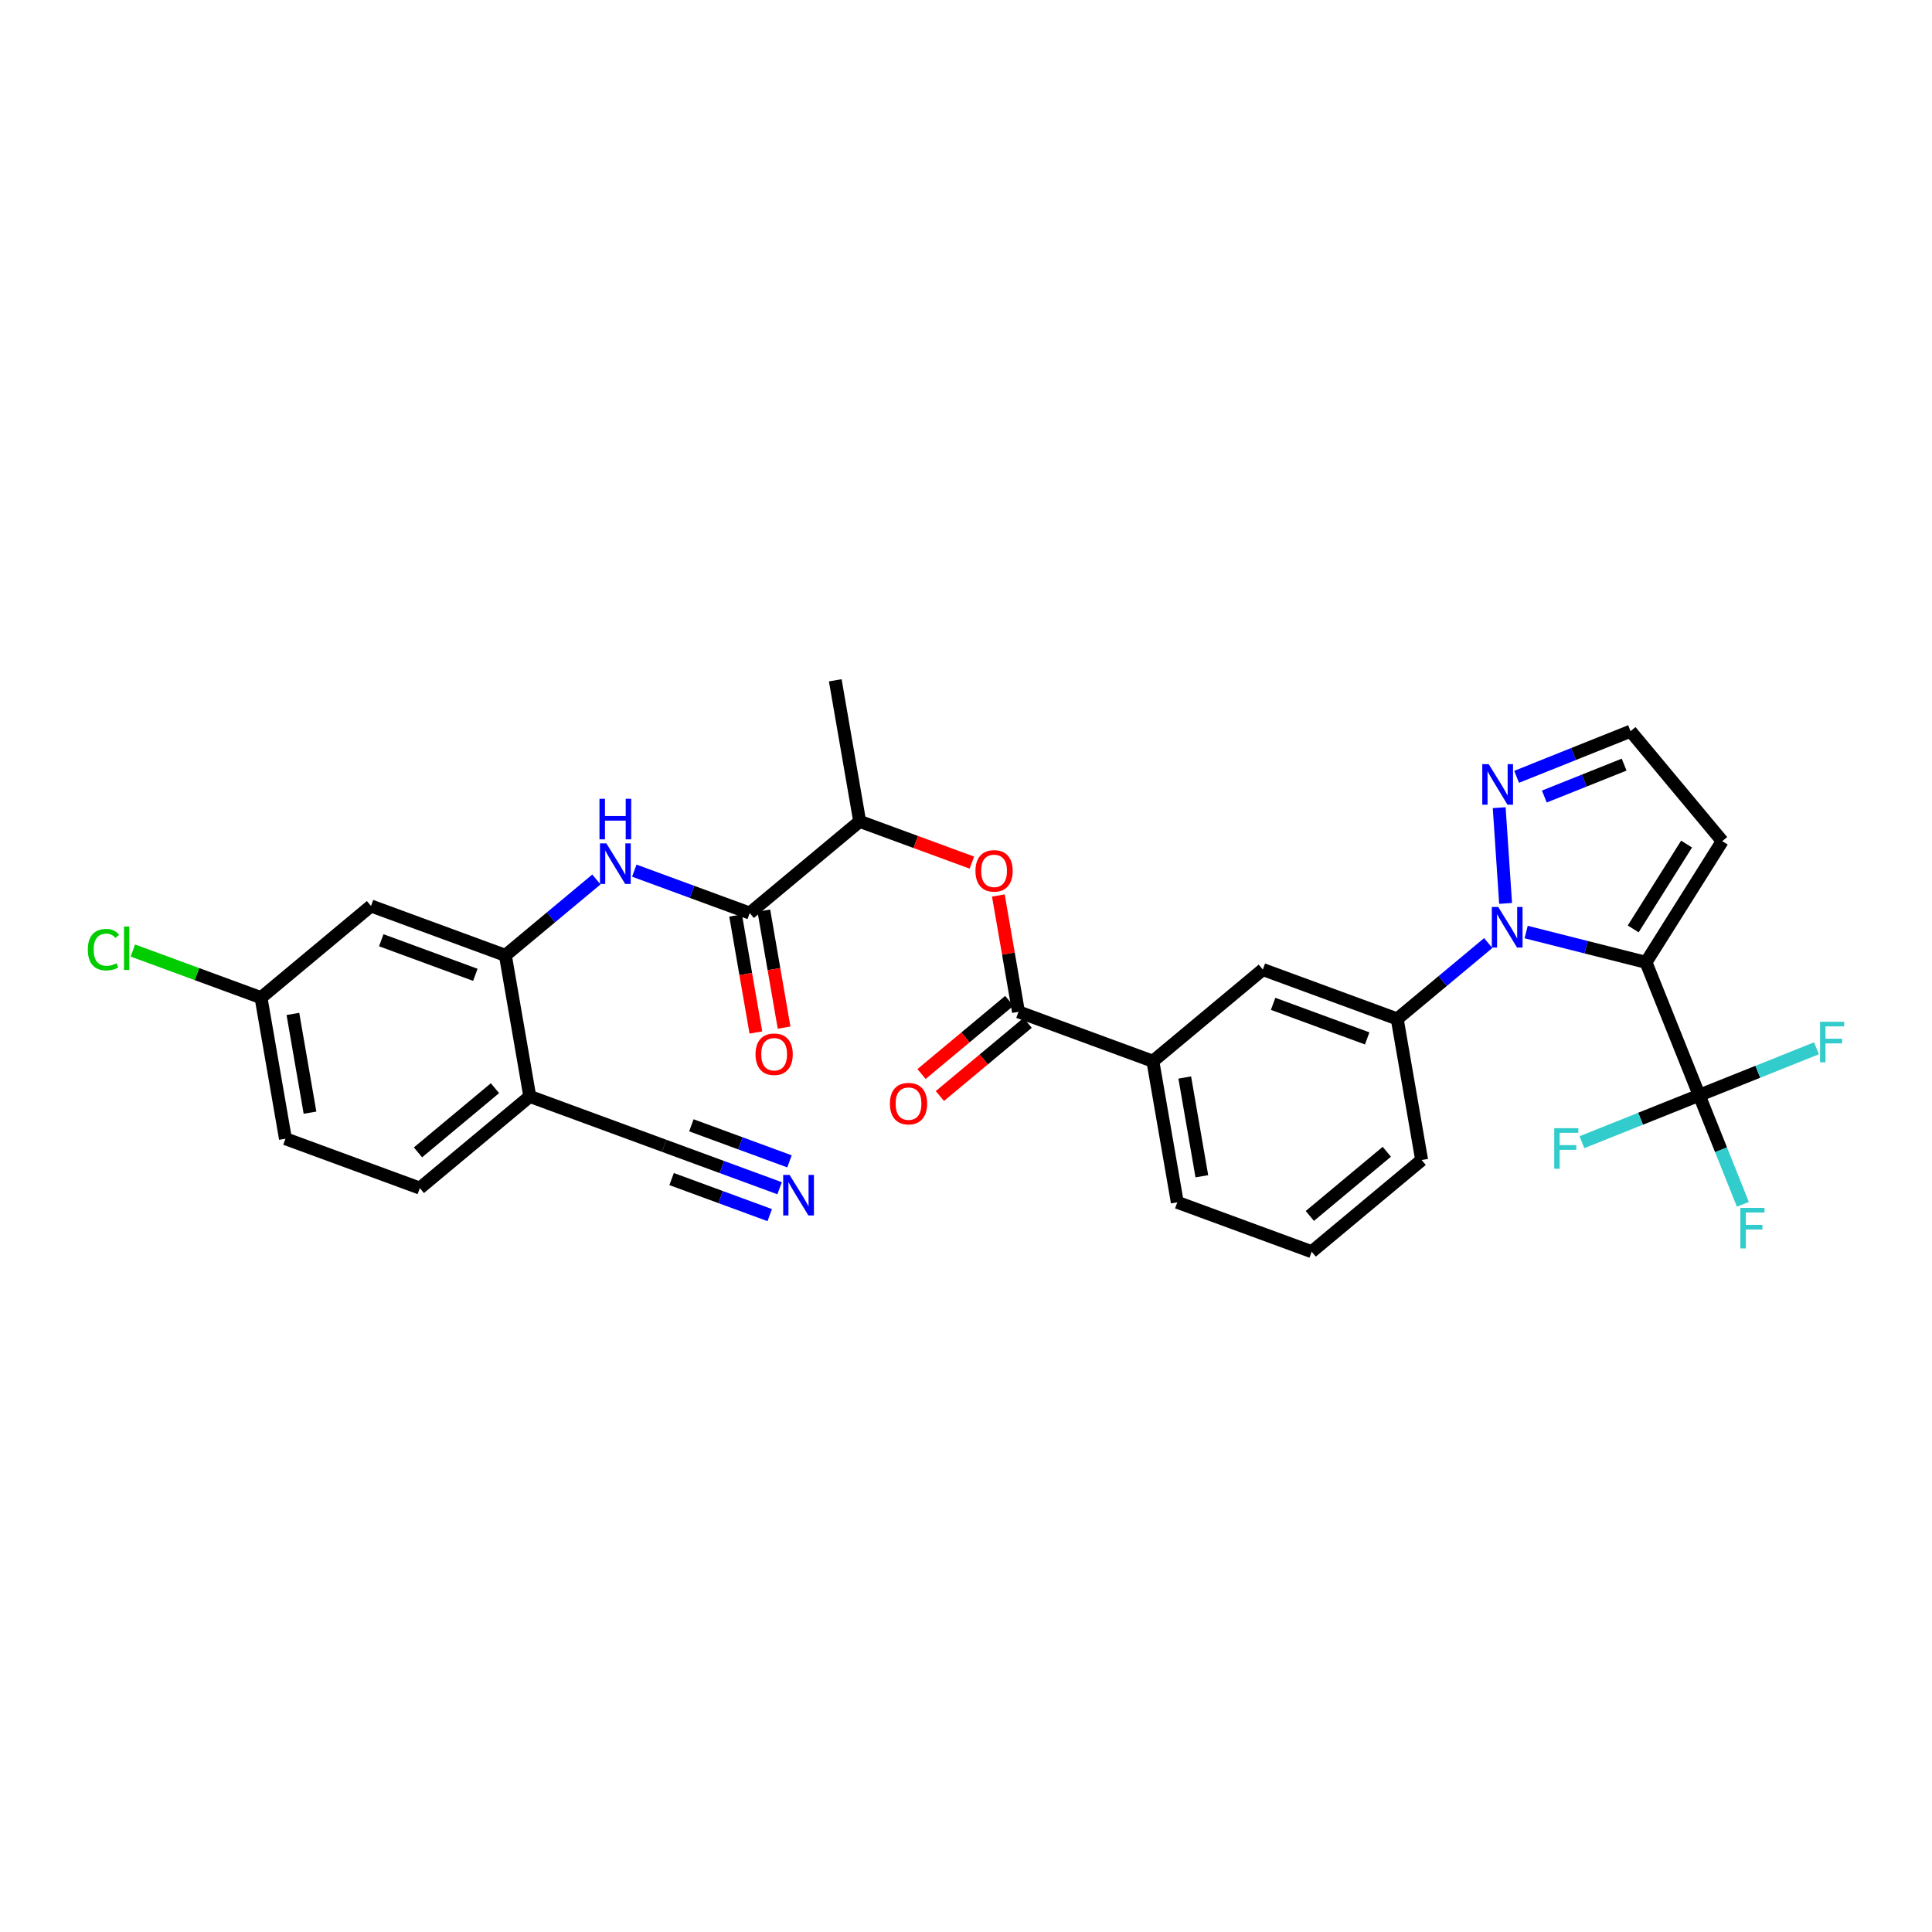 <?xml version='1.0' encoding='iso-8859-1'?>
<svg version='1.1' baseProfile='full'
              xmlns='http://www.w3.org/2000/svg'
                      xmlns:rdkit='http://www.rdkit.org/xml'
                      xmlns:xlink='http://www.w3.org/1999/xlink'
                  xml:space='preserve'
width='300px' height='300px' viewBox='0 0 300 300'>
<!-- END OF HEADER -->
<rect style='opacity:1.0;fill:#FFFFFF;stroke:none' width='300' height='300' x='0' y='0'> </rect>
<rect style='opacity:1.0;fill:#FFFFFF;stroke:none' width='300' height='300' x='0' y='0'> </rect>
<path class='bond-0 atom-0 atom-1' d='M 129.701,105.637 L 133.492,127.543' style='fill:none;fill-rule:evenodd;stroke:#000000;stroke-width:2.0px;stroke-linecap:butt;stroke-linejoin:miter;stroke-opacity:1' />
<path class='bond-1 atom-1 atom-2' d='M 133.492,127.543 L 142.203,130.744' style='fill:none;fill-rule:evenodd;stroke:#000000;stroke-width:2.0px;stroke-linecap:butt;stroke-linejoin:miter;stroke-opacity:1' />
<path class='bond-1 atom-1 atom-2' d='M 142.203,130.744 L 150.913,133.946' style='fill:none;fill-rule:evenodd;stroke:#FF0000;stroke-width:2.0px;stroke-linecap:butt;stroke-linejoin:miter;stroke-opacity:1' />
<path class='bond-19 atom-1 atom-20' d='M 133.492,127.543 L 116.417,141.78' style='fill:none;fill-rule:evenodd;stroke:#000000;stroke-width:2.0px;stroke-linecap:butt;stroke-linejoin:miter;stroke-opacity:1' />
<path class='bond-2 atom-2 atom-3' d='M 155.023,139.05 L 156.587,148.084' style='fill:none;fill-rule:evenodd;stroke:#FF0000;stroke-width:2.0px;stroke-linecap:butt;stroke-linejoin:miter;stroke-opacity:1' />
<path class='bond-2 atom-2 atom-3' d='M 156.587,148.084 L 158.151,157.118' style='fill:none;fill-rule:evenodd;stroke:#000000;stroke-width:2.0px;stroke-linecap:butt;stroke-linejoin:miter;stroke-opacity:1' />
<path class='bond-3 atom-3 atom-4' d='M 156.727,155.411 L 149.912,161.093' style='fill:none;fill-rule:evenodd;stroke:#000000;stroke-width:2.0px;stroke-linecap:butt;stroke-linejoin:miter;stroke-opacity:1' />
<path class='bond-3 atom-3 atom-4' d='M 149.912,161.093 L 143.098,166.774' style='fill:none;fill-rule:evenodd;stroke:#FF0000;stroke-width:2.0px;stroke-linecap:butt;stroke-linejoin:miter;stroke-opacity:1' />
<path class='bond-3 atom-3 atom-4' d='M 159.574,158.826 L 152.76,164.508' style='fill:none;fill-rule:evenodd;stroke:#000000;stroke-width:2.0px;stroke-linecap:butt;stroke-linejoin:miter;stroke-opacity:1' />
<path class='bond-3 atom-3 atom-4' d='M 152.76,164.508 L 145.945,170.189' style='fill:none;fill-rule:evenodd;stroke:#FF0000;stroke-width:2.0px;stroke-linecap:butt;stroke-linejoin:miter;stroke-opacity:1' />
<path class='bond-4 atom-3 atom-5' d='M 158.151,157.118 L 179.018,164.788' style='fill:none;fill-rule:evenodd;stroke:#000000;stroke-width:2.0px;stroke-linecap:butt;stroke-linejoin:miter;stroke-opacity:1' />
<path class='bond-5 atom-5 atom-6' d='M 179.018,164.788 L 182.809,186.694' style='fill:none;fill-rule:evenodd;stroke:#000000;stroke-width:2.0px;stroke-linecap:butt;stroke-linejoin:miter;stroke-opacity:1' />
<path class='bond-5 atom-5 atom-6' d='M 183.968,167.315 L 186.622,182.649' style='fill:none;fill-rule:evenodd;stroke:#000000;stroke-width:2.0px;stroke-linecap:butt;stroke-linejoin:miter;stroke-opacity:1' />
<path class='bond-31 atom-19 atom-5' d='M 196.093,150.551 L 179.018,164.788' style='fill:none;fill-rule:evenodd;stroke:#000000;stroke-width:2.0px;stroke-linecap:butt;stroke-linejoin:miter;stroke-opacity:1' />
<path class='bond-6 atom-6 atom-7' d='M 182.809,186.694 L 203.676,194.363' style='fill:none;fill-rule:evenodd;stroke:#000000;stroke-width:2.0px;stroke-linecap:butt;stroke-linejoin:miter;stroke-opacity:1' />
<path class='bond-7 atom-7 atom-8' d='M 203.676,194.363 L 220.752,180.126' style='fill:none;fill-rule:evenodd;stroke:#000000;stroke-width:2.0px;stroke-linecap:butt;stroke-linejoin:miter;stroke-opacity:1' />
<path class='bond-7 atom-7 atom-8' d='M 203.39,188.812 L 215.343,178.847' style='fill:none;fill-rule:evenodd;stroke:#000000;stroke-width:2.0px;stroke-linecap:butt;stroke-linejoin:miter;stroke-opacity:1' />
<path class='bond-8 atom-8 atom-9' d='M 220.752,180.126 L 216.96,158.22' style='fill:none;fill-rule:evenodd;stroke:#000000;stroke-width:2.0px;stroke-linecap:butt;stroke-linejoin:miter;stroke-opacity:1' />
<path class='bond-9 atom-9 atom-10' d='M 216.96,158.22 L 224.026,152.329' style='fill:none;fill-rule:evenodd;stroke:#000000;stroke-width:2.0px;stroke-linecap:butt;stroke-linejoin:miter;stroke-opacity:1' />
<path class='bond-9 atom-9 atom-10' d='M 224.026,152.329 L 231.092,146.438' style='fill:none;fill-rule:evenodd;stroke:#0000FF;stroke-width:2.0px;stroke-linecap:butt;stroke-linejoin:miter;stroke-opacity:1' />
<path class='bond-18 atom-9 atom-19' d='M 216.96,158.22 L 196.093,150.551' style='fill:none;fill-rule:evenodd;stroke:#000000;stroke-width:2.0px;stroke-linecap:butt;stroke-linejoin:miter;stroke-opacity:1' />
<path class='bond-18 atom-9 atom-19' d='M 212.296,161.243 L 197.689,155.875' style='fill:none;fill-rule:evenodd;stroke:#000000;stroke-width:2.0px;stroke-linecap:butt;stroke-linejoin:miter;stroke-opacity:1' />
<path class='bond-10 atom-10 atom-11' d='M 233.788,140.28 L 232.795,125.413' style='fill:none;fill-rule:evenodd;stroke:#0000FF;stroke-width:2.0px;stroke-linecap:butt;stroke-linejoin:miter;stroke-opacity:1' />
<path class='bond-33 atom-14 atom-10' d='M 255.59,149.43 L 246.284,147.079' style='fill:none;fill-rule:evenodd;stroke:#000000;stroke-width:2.0px;stroke-linecap:butt;stroke-linejoin:miter;stroke-opacity:1' />
<path class='bond-33 atom-14 atom-10' d='M 246.284,147.079 L 236.979,144.728' style='fill:none;fill-rule:evenodd;stroke:#0000FF;stroke-width:2.0px;stroke-linecap:butt;stroke-linejoin:miter;stroke-opacity:1' />
<path class='bond-11 atom-11 atom-12' d='M 235.498,120.623 L 244.345,117.081' style='fill:none;fill-rule:evenodd;stroke:#0000FF;stroke-width:2.0px;stroke-linecap:butt;stroke-linejoin:miter;stroke-opacity:1' />
<path class='bond-11 atom-11 atom-12' d='M 244.345,117.081 L 253.193,113.538' style='fill:none;fill-rule:evenodd;stroke:#000000;stroke-width:2.0px;stroke-linecap:butt;stroke-linejoin:miter;stroke-opacity:1' />
<path class='bond-11 atom-11 atom-12' d='M 239.805,123.688 L 245.998,121.208' style='fill:none;fill-rule:evenodd;stroke:#0000FF;stroke-width:2.0px;stroke-linecap:butt;stroke-linejoin:miter;stroke-opacity:1' />
<path class='bond-11 atom-11 atom-12' d='M 245.998,121.208 L 252.192,118.729' style='fill:none;fill-rule:evenodd;stroke:#000000;stroke-width:2.0px;stroke-linecap:butt;stroke-linejoin:miter;stroke-opacity:1' />
<path class='bond-12 atom-12 atom-13' d='M 253.193,113.538 L 267.43,130.614' style='fill:none;fill-rule:evenodd;stroke:#000000;stroke-width:2.0px;stroke-linecap:butt;stroke-linejoin:miter;stroke-opacity:1' />
<path class='bond-13 atom-13 atom-14' d='M 267.43,130.614 L 255.59,149.43' style='fill:none;fill-rule:evenodd;stroke:#000000;stroke-width:2.0px;stroke-linecap:butt;stroke-linejoin:miter;stroke-opacity:1' />
<path class='bond-13 atom-13 atom-14' d='M 261.89,131.068 L 253.602,144.239' style='fill:none;fill-rule:evenodd;stroke:#000000;stroke-width:2.0px;stroke-linecap:butt;stroke-linejoin:miter;stroke-opacity:1' />
<path class='bond-14 atom-14 atom-15' d='M 255.59,149.43 L 263.853,170.069' style='fill:none;fill-rule:evenodd;stroke:#000000;stroke-width:2.0px;stroke-linecap:butt;stroke-linejoin:miter;stroke-opacity:1' />
<path class='bond-15 atom-15 atom-16' d='M 263.853,170.069 L 267.243,178.537' style='fill:none;fill-rule:evenodd;stroke:#000000;stroke-width:2.0px;stroke-linecap:butt;stroke-linejoin:miter;stroke-opacity:1' />
<path class='bond-15 atom-15 atom-16' d='M 267.243,178.537 L 270.633,187.004' style='fill:none;fill-rule:evenodd;stroke:#33CCCC;stroke-width:2.0px;stroke-linecap:butt;stroke-linejoin:miter;stroke-opacity:1' />
<path class='bond-16 atom-15 atom-17' d='M 263.853,170.069 L 272.958,166.423' style='fill:none;fill-rule:evenodd;stroke:#000000;stroke-width:2.0px;stroke-linecap:butt;stroke-linejoin:miter;stroke-opacity:1' />
<path class='bond-16 atom-15 atom-17' d='M 272.958,166.423 L 282.064,162.778' style='fill:none;fill-rule:evenodd;stroke:#33CCCC;stroke-width:2.0px;stroke-linecap:butt;stroke-linejoin:miter;stroke-opacity:1' />
<path class='bond-17 atom-15 atom-18' d='M 263.853,170.069 L 254.747,173.715' style='fill:none;fill-rule:evenodd;stroke:#000000;stroke-width:2.0px;stroke-linecap:butt;stroke-linejoin:miter;stroke-opacity:1' />
<path class='bond-17 atom-15 atom-18' d='M 254.747,173.715 L 245.642,177.36' style='fill:none;fill-rule:evenodd;stroke:#33CCCC;stroke-width:2.0px;stroke-linecap:butt;stroke-linejoin:miter;stroke-opacity:1' />
<path class='bond-20 atom-20 atom-21' d='M 114.226,142.159 L 115.799,151.242' style='fill:none;fill-rule:evenodd;stroke:#000000;stroke-width:2.0px;stroke-linecap:butt;stroke-linejoin:miter;stroke-opacity:1' />
<path class='bond-20 atom-20 atom-21' d='M 115.799,151.242 L 117.371,160.325' style='fill:none;fill-rule:evenodd;stroke:#FF0000;stroke-width:2.0px;stroke-linecap:butt;stroke-linejoin:miter;stroke-opacity:1' />
<path class='bond-20 atom-20 atom-21' d='M 118.608,141.4 L 120.18,150.484' style='fill:none;fill-rule:evenodd;stroke:#000000;stroke-width:2.0px;stroke-linecap:butt;stroke-linejoin:miter;stroke-opacity:1' />
<path class='bond-20 atom-20 atom-21' d='M 120.18,150.484 L 121.752,159.567' style='fill:none;fill-rule:evenodd;stroke:#FF0000;stroke-width:2.0px;stroke-linecap:butt;stroke-linejoin:miter;stroke-opacity:1' />
<path class='bond-21 atom-20 atom-22' d='M 116.417,141.78 L 107.455,138.486' style='fill:none;fill-rule:evenodd;stroke:#000000;stroke-width:2.0px;stroke-linecap:butt;stroke-linejoin:miter;stroke-opacity:1' />
<path class='bond-21 atom-20 atom-22' d='M 107.455,138.486 L 98.493,135.192' style='fill:none;fill-rule:evenodd;stroke:#0000FF;stroke-width:2.0px;stroke-linecap:butt;stroke-linejoin:miter;stroke-opacity:1' />
<path class='bond-22 atom-22 atom-23' d='M 92.607,136.564 L 85.541,142.456' style='fill:none;fill-rule:evenodd;stroke:#0000FF;stroke-width:2.0px;stroke-linecap:butt;stroke-linejoin:miter;stroke-opacity:1' />
<path class='bond-22 atom-22 atom-23' d='M 85.541,142.456 L 78.475,148.347' style='fill:none;fill-rule:evenodd;stroke:#000000;stroke-width:2.0px;stroke-linecap:butt;stroke-linejoin:miter;stroke-opacity:1' />
<path class='bond-23 atom-23 atom-24' d='M 78.475,148.347 L 57.608,140.677' style='fill:none;fill-rule:evenodd;stroke:#000000;stroke-width:2.0px;stroke-linecap:butt;stroke-linejoin:miter;stroke-opacity:1' />
<path class='bond-23 atom-23 atom-24' d='M 73.811,151.37 L 59.204,146.001' style='fill:none;fill-rule:evenodd;stroke:#000000;stroke-width:2.0px;stroke-linecap:butt;stroke-linejoin:miter;stroke-opacity:1' />
<path class='bond-32 atom-29 atom-23' d='M 82.266,170.253 L 78.475,148.347' style='fill:none;fill-rule:evenodd;stroke:#000000;stroke-width:2.0px;stroke-linecap:butt;stroke-linejoin:miter;stroke-opacity:1' />
<path class='bond-24 atom-24 atom-25' d='M 57.608,140.677 L 40.532,154.914' style='fill:none;fill-rule:evenodd;stroke:#000000;stroke-width:2.0px;stroke-linecap:butt;stroke-linejoin:miter;stroke-opacity:1' />
<path class='bond-25 atom-25 atom-26' d='M 40.532,154.914 L 30.581,151.257' style='fill:none;fill-rule:evenodd;stroke:#000000;stroke-width:2.0px;stroke-linecap:butt;stroke-linejoin:miter;stroke-opacity:1' />
<path class='bond-25 atom-25 atom-26' d='M 30.581,151.257 L 20.63,147.599' style='fill:none;fill-rule:evenodd;stroke:#00CC00;stroke-width:2.0px;stroke-linecap:butt;stroke-linejoin:miter;stroke-opacity:1' />
<path class='bond-26 atom-25 atom-27' d='M 40.532,154.914 L 44.324,176.82' style='fill:none;fill-rule:evenodd;stroke:#000000;stroke-width:2.0px;stroke-linecap:butt;stroke-linejoin:miter;stroke-opacity:1' />
<path class='bond-26 atom-25 atom-27' d='M 45.482,157.442 L 48.137,172.776' style='fill:none;fill-rule:evenodd;stroke:#000000;stroke-width:2.0px;stroke-linecap:butt;stroke-linejoin:miter;stroke-opacity:1' />
<path class='bond-27 atom-27 atom-28' d='M 44.324,176.82 L 65.191,184.489' style='fill:none;fill-rule:evenodd;stroke:#000000;stroke-width:2.0px;stroke-linecap:butt;stroke-linejoin:miter;stroke-opacity:1' />
<path class='bond-28 atom-28 atom-29' d='M 65.191,184.489 L 82.266,170.253' style='fill:none;fill-rule:evenodd;stroke:#000000;stroke-width:2.0px;stroke-linecap:butt;stroke-linejoin:miter;stroke-opacity:1' />
<path class='bond-28 atom-28 atom-29' d='M 64.905,178.939 L 76.858,168.973' style='fill:none;fill-rule:evenodd;stroke:#000000;stroke-width:2.0px;stroke-linecap:butt;stroke-linejoin:miter;stroke-opacity:1' />
<path class='bond-29 atom-29 atom-30' d='M 82.266,170.253 L 103.133,177.922' style='fill:none;fill-rule:evenodd;stroke:#000000;stroke-width:2.0px;stroke-linecap:butt;stroke-linejoin:miter;stroke-opacity:1' />
<path class='bond-30 atom-30 atom-31' d='M 103.133,177.922 L 112.095,181.216' style='fill:none;fill-rule:evenodd;stroke:#000000;stroke-width:2.0px;stroke-linecap:butt;stroke-linejoin:miter;stroke-opacity:1' />
<path class='bond-30 atom-30 atom-31' d='M 112.095,181.216 L 121.057,184.51' style='fill:none;fill-rule:evenodd;stroke:#0000FF;stroke-width:2.0px;stroke-linecap:butt;stroke-linejoin:miter;stroke-opacity:1' />
<path class='bond-30 atom-30 atom-31' d='M 104.288,183.084 L 111.905,185.883' style='fill:none;fill-rule:evenodd;stroke:#000000;stroke-width:2.0px;stroke-linecap:butt;stroke-linejoin:miter;stroke-opacity:1' />
<path class='bond-30 atom-30 atom-31' d='M 111.905,185.883 L 119.523,188.683' style='fill:none;fill-rule:evenodd;stroke:#0000FF;stroke-width:2.0px;stroke-linecap:butt;stroke-linejoin:miter;stroke-opacity:1' />
<path class='bond-30 atom-30 atom-31' d='M 107.356,174.737 L 114.973,177.537' style='fill:none;fill-rule:evenodd;stroke:#000000;stroke-width:2.0px;stroke-linecap:butt;stroke-linejoin:miter;stroke-opacity:1' />
<path class='bond-30 atom-30 atom-31' d='M 114.973,177.537 L 122.591,180.336' style='fill:none;fill-rule:evenodd;stroke:#0000FF;stroke-width:2.0px;stroke-linecap:butt;stroke-linejoin:miter;stroke-opacity:1' />
<path  class='atom-2' d='M 151.469 135.23
Q 151.469 133.718, 152.216 132.874
Q 152.963 132.029, 154.359 132.029
Q 155.755 132.029, 156.502 132.874
Q 157.249 133.718, 157.249 135.23
Q 157.249 136.76, 156.493 137.631
Q 155.738 138.494, 154.359 138.494
Q 152.972 138.494, 152.216 137.631
Q 151.469 136.769, 151.469 135.23
M 154.359 137.782
Q 155.32 137.782, 155.835 137.142
Q 156.36 136.493, 156.36 135.23
Q 156.36 133.994, 155.835 133.372
Q 155.32 132.74, 154.359 132.74
Q 153.399 132.74, 152.874 133.363
Q 152.358 133.985, 152.358 135.23
Q 152.358 136.502, 152.874 137.142
Q 153.399 137.782, 154.359 137.782
' fill='#FF0000'/>
<path  class='atom-4' d='M 138.185 171.373
Q 138.185 169.861, 138.932 169.016
Q 139.679 168.171, 141.075 168.171
Q 142.472 168.171, 143.219 169.016
Q 143.966 169.861, 143.966 171.373
Q 143.966 172.902, 143.21 173.774
Q 142.454 174.636, 141.075 174.636
Q 139.688 174.636, 138.932 173.774
Q 138.185 172.911, 138.185 171.373
M 141.075 173.925
Q 142.036 173.925, 142.552 173.285
Q 143.076 172.635, 143.076 171.373
Q 143.076 170.137, 142.552 169.514
Q 142.036 168.883, 141.075 168.883
Q 140.115 168.883, 139.59 169.505
Q 139.075 170.128, 139.075 171.373
Q 139.075 172.644, 139.59 173.285
Q 140.115 173.925, 141.075 173.925
' fill='#FF0000'/>
<path  class='atom-10' d='M 232.644 140.836
L 234.707 144.171
Q 234.911 144.5, 235.24 145.095
Q 235.569 145.691, 235.587 145.727
L 235.587 140.836
L 236.423 140.836
L 236.423 147.132
L 235.56 147.132
L 233.346 143.486
Q 233.088 143.059, 232.813 142.57
Q 232.546 142.081, 232.466 141.93
L 232.466 147.132
L 231.648 147.132
L 231.648 140.836
L 232.644 140.836
' fill='#0000FF'/>
<path  class='atom-11' d='M 231.163 118.654
L 233.226 121.988
Q 233.43 122.317, 233.759 122.913
Q 234.088 123.509, 234.106 123.545
L 234.106 118.654
L 234.942 118.654
L 234.942 124.95
L 234.079 124.95
L 231.865 121.304
Q 231.607 120.877, 231.331 120.388
Q 231.065 119.899, 230.985 119.747
L 230.985 124.95
L 230.167 124.95
L 230.167 118.654
L 231.163 118.654
' fill='#0000FF'/>
<path  class='atom-16' d='M 270.244 187.56
L 273.988 187.56
L 273.988 188.28
L 271.089 188.28
L 271.089 190.192
L 273.668 190.192
L 273.668 190.921
L 271.089 190.921
L 271.089 193.856
L 270.244 193.856
L 270.244 187.56
' fill='#33CCCC'/>
<path  class='atom-17' d='M 282.62 158.658
L 286.364 158.658
L 286.364 159.378
L 283.465 159.378
L 283.465 161.29
L 286.044 161.29
L 286.044 162.019
L 283.465 162.019
L 283.465 164.954
L 282.62 164.954
L 282.62 158.658
' fill='#33CCCC'/>
<path  class='atom-18' d='M 241.342 175.184
L 245.086 175.184
L 245.086 175.904
L 242.187 175.904
L 242.187 177.816
L 244.766 177.816
L 244.766 178.546
L 242.187 178.546
L 242.187 181.48
L 241.342 181.48
L 241.342 175.184
' fill='#33CCCC'/>
<path  class='atom-21' d='M 117.318 163.703
Q 117.318 162.192, 118.065 161.347
Q 118.812 160.502, 120.209 160.502
Q 121.605 160.502, 122.352 161.347
Q 123.099 162.192, 123.099 163.703
Q 123.099 165.233, 122.343 166.104
Q 121.587 166.967, 120.209 166.967
Q 118.821 166.967, 118.065 166.104
Q 117.318 165.242, 117.318 163.703
M 120.209 166.256
Q 121.169 166.256, 121.685 165.615
Q 122.209 164.966, 122.209 163.703
Q 122.209 162.467, 121.685 161.845
Q 121.169 161.213, 120.209 161.213
Q 119.248 161.213, 118.723 161.836
Q 118.208 162.458, 118.208 163.703
Q 118.208 164.975, 118.723 165.615
Q 119.248 166.256, 120.209 166.256
' fill='#FF0000'/>
<path  class='atom-22' d='M 94.158 130.962
L 96.222 134.297
Q 96.426 134.626, 96.755 135.222
Q 97.084 135.818, 97.102 135.853
L 97.102 130.962
L 97.938 130.962
L 97.938 137.258
L 97.075 137.258
L 94.861 133.612
Q 94.603 133.185, 94.327 132.696
Q 94.061 132.207, 93.981 132.056
L 93.981 137.258
L 93.162 137.258
L 93.162 130.962
L 94.158 130.962
' fill='#0000FF'/>
<path  class='atom-22' d='M 93.087 124.037
L 93.941 124.037
L 93.941 126.713
L 97.16 126.713
L 97.16 124.037
L 98.013 124.037
L 98.013 130.333
L 97.16 130.333
L 97.16 127.425
L 93.941 127.425
L 93.941 130.333
L 93.087 130.333
L 93.087 124.037
' fill='#0000FF'/>
<path  class='atom-26' d='M 13.636 147.463
Q 13.636 145.897, 14.366 145.079
Q 15.104 144.252, 16.5 144.252
Q 17.798 144.252, 18.492 145.168
L 17.905 145.648
Q 17.398 144.982, 16.5 144.982
Q 15.548 144.982, 15.041 145.622
Q 14.543 146.253, 14.543 147.463
Q 14.543 148.708, 15.059 149.348
Q 15.584 149.988, 16.598 149.988
Q 17.291 149.988, 18.101 149.57
L 18.349 150.237
Q 18.02 150.45, 17.523 150.575
Q 17.024 150.699, 16.473 150.699
Q 15.104 150.699, 14.366 149.864
Q 13.636 149.028, 13.636 147.463
' fill='#00CC00'/>
<path  class='atom-26' d='M 19.256 143.87
L 20.075 143.87
L 20.075 150.619
L 19.256 150.619
L 19.256 143.87
' fill='#00CC00'/>
<path  class='atom-31' d='M 122.608 182.443
L 124.672 185.778
Q 124.876 186.107, 125.205 186.703
Q 125.534 187.299, 125.552 187.334
L 125.552 182.443
L 126.388 182.443
L 126.388 188.739
L 125.525 188.739
L 123.311 185.094
Q 123.053 184.667, 122.777 184.178
Q 122.511 183.688, 122.431 183.537
L 122.431 188.739
L 121.612 188.739
L 121.612 182.443
L 122.608 182.443
' fill='#0000FF'/>
</svg>
